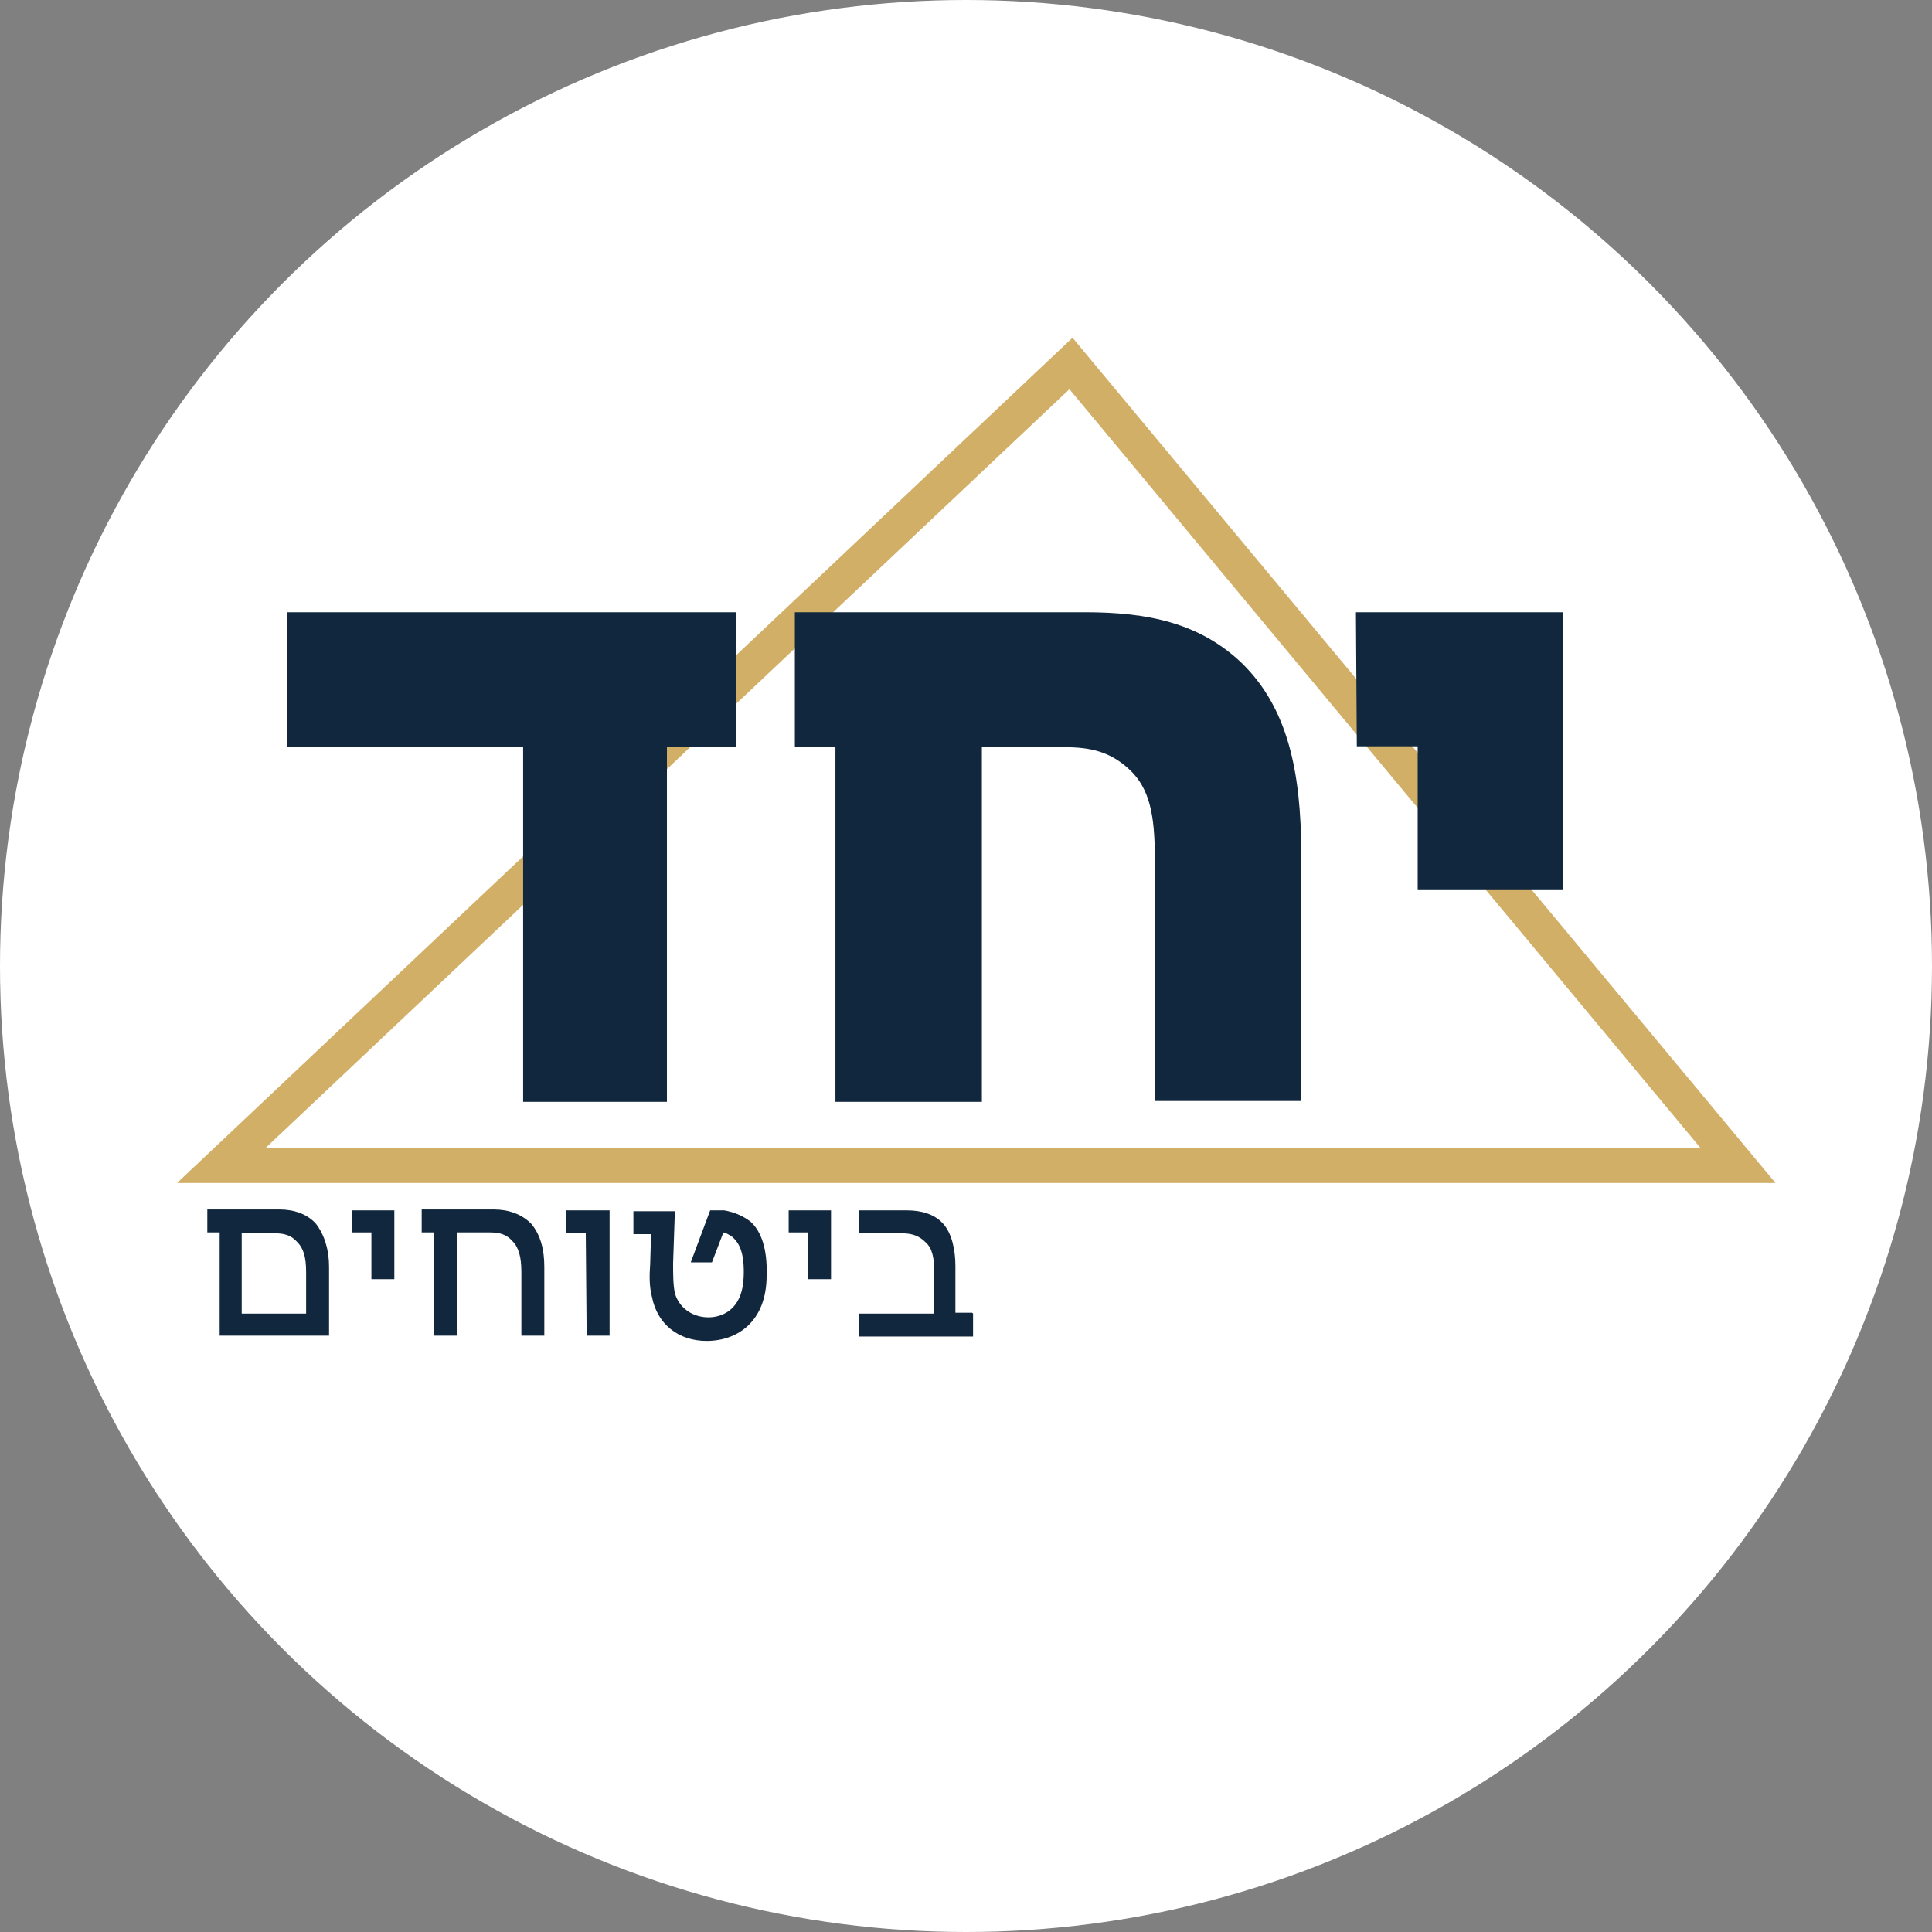 <svg xmlns="http://www.w3.org/2000/svg" xmlns:xlink="http://www.w3.org/1999/xlink" id="Layer_2_00000047756946551174208350000004739161170903970212_" x="0px" y="0px" viewBox="0 0 219 219" style="enable-background:new 0 0 219 219;" xml:space="preserve"><rect x="0" y="0" width="219" height="219" fill="#808080" stroke="none"/><circle style="fill:#FFFFFF;" cx="109.5" cy="109.5" r="109.5"></circle><polygon style="fill:none;stroke:#D1AF67;stroke-width:4;stroke-miterlimit:10;" points="25.1,132.1 121.4,41.2 197,132.1 "></polygon><path style="fill:#11273D;" d="M83.4,84.7h-7.8v40.2H59.3V84.7H32.5V69.4h50.9V84.7z"></path><path style="fill:#11273D;" d="M147.5,96.8v28h-16.6V97.1c0-4.7-0.6-7.7-2.8-9.8s-4.5-2.6-7.4-2.6h-9.4v40.2H94.7V84.7h-4.6V69.4 H123c7.1,0,13,1.2,17.8,5.8C145.9,80.2,147.5,87.3,147.5,96.8L147.5,96.8z"></path><path style="fill:#11273D;" d="M153.7,69.4h23.5v31.5h-16.5V84.6h-6.9L153.7,69.4L153.7,69.4L153.7,69.4z"></path><path style="fill:#11273D;" d="M37.3,143.6v7.8H24.9v-11.7h-1.4v-2.6h8.2c1.6,0,3.1,0.5,4.1,1.6C36.8,140,37.3,141.7,37.3,143.6z  M34.7,148.9v-4.7c0-1.7-0.3-2.7-1-3.4c-0.7-0.8-1.5-1-2.6-1h-3.7v9.1L34.7,148.9L34.7,148.9z"></path><path style="fill:#11273D;" d="M39.9,137.2h4.8v7.8h-2.6v-5.3h-2.2V137.2z"></path><path style="fill:#11273D;" d="M61.7,143.6v7.8h-2.6v-7.2c0-1.7-0.3-2.8-1-3.5c-0.7-0.8-1.5-1-2.6-1h-3.7v11.7h-2.6v-11.7h-1.4v-2.6 H56c1.6,0,3.1,0.5,4.2,1.6C61.3,140,61.7,141.7,61.7,143.6z"></path><path style="fill:#11273D;" d="M66.4,139.8h-2.2v-2.6h4.9v14.2h-2.6L66.4,139.8L66.4,139.8z"></path><path style="fill:#11273D;" d="M86.9,144.6c0,5.1-3.2,7.4-6.8,7.4c-3.2,0-5.6-1.9-6.2-5c-0.3-1.2-0.3-2.3-0.2-3.7l0.1-3.4h-2v-2.6 h4.7l-0.2,5.9c0,1.3,0,2.4,0.2,3.4c0.6,2,2.5,2.9,4.3,2.7c1.6-0.2,3.4-1.3,3.5-4.6c0.1-2.7-0.5-3.8-1.3-4.5c-0.3-0.2-0.6-0.4-1-0.5 l-1.3,3.4h-2.4l2.2-5.9h1.6c1.1,0.2,2.1,0.6,3,1.3C86.3,139.6,87,141.6,86.9,144.6z"></path><path style="fill:#11273D;" d="M89.4,137.2h4.8v7.8h-2.6v-5.3h-2.2V137.2z"></path><path style="fill:#11273D;" d="M110.3,148.9v2.6H97.4v-2.6h8.5v-4.6c0-1.7-0.2-2.8-1-3.5c-0.7-0.7-1.5-1-2.7-1h-4.8v-2.6h5.4 c1.6,0,3.1,0.4,4.1,1.5s1.4,3,1.4,4.8v5.3h1.9L110.3,148.9L110.3,148.9z"></path></svg>